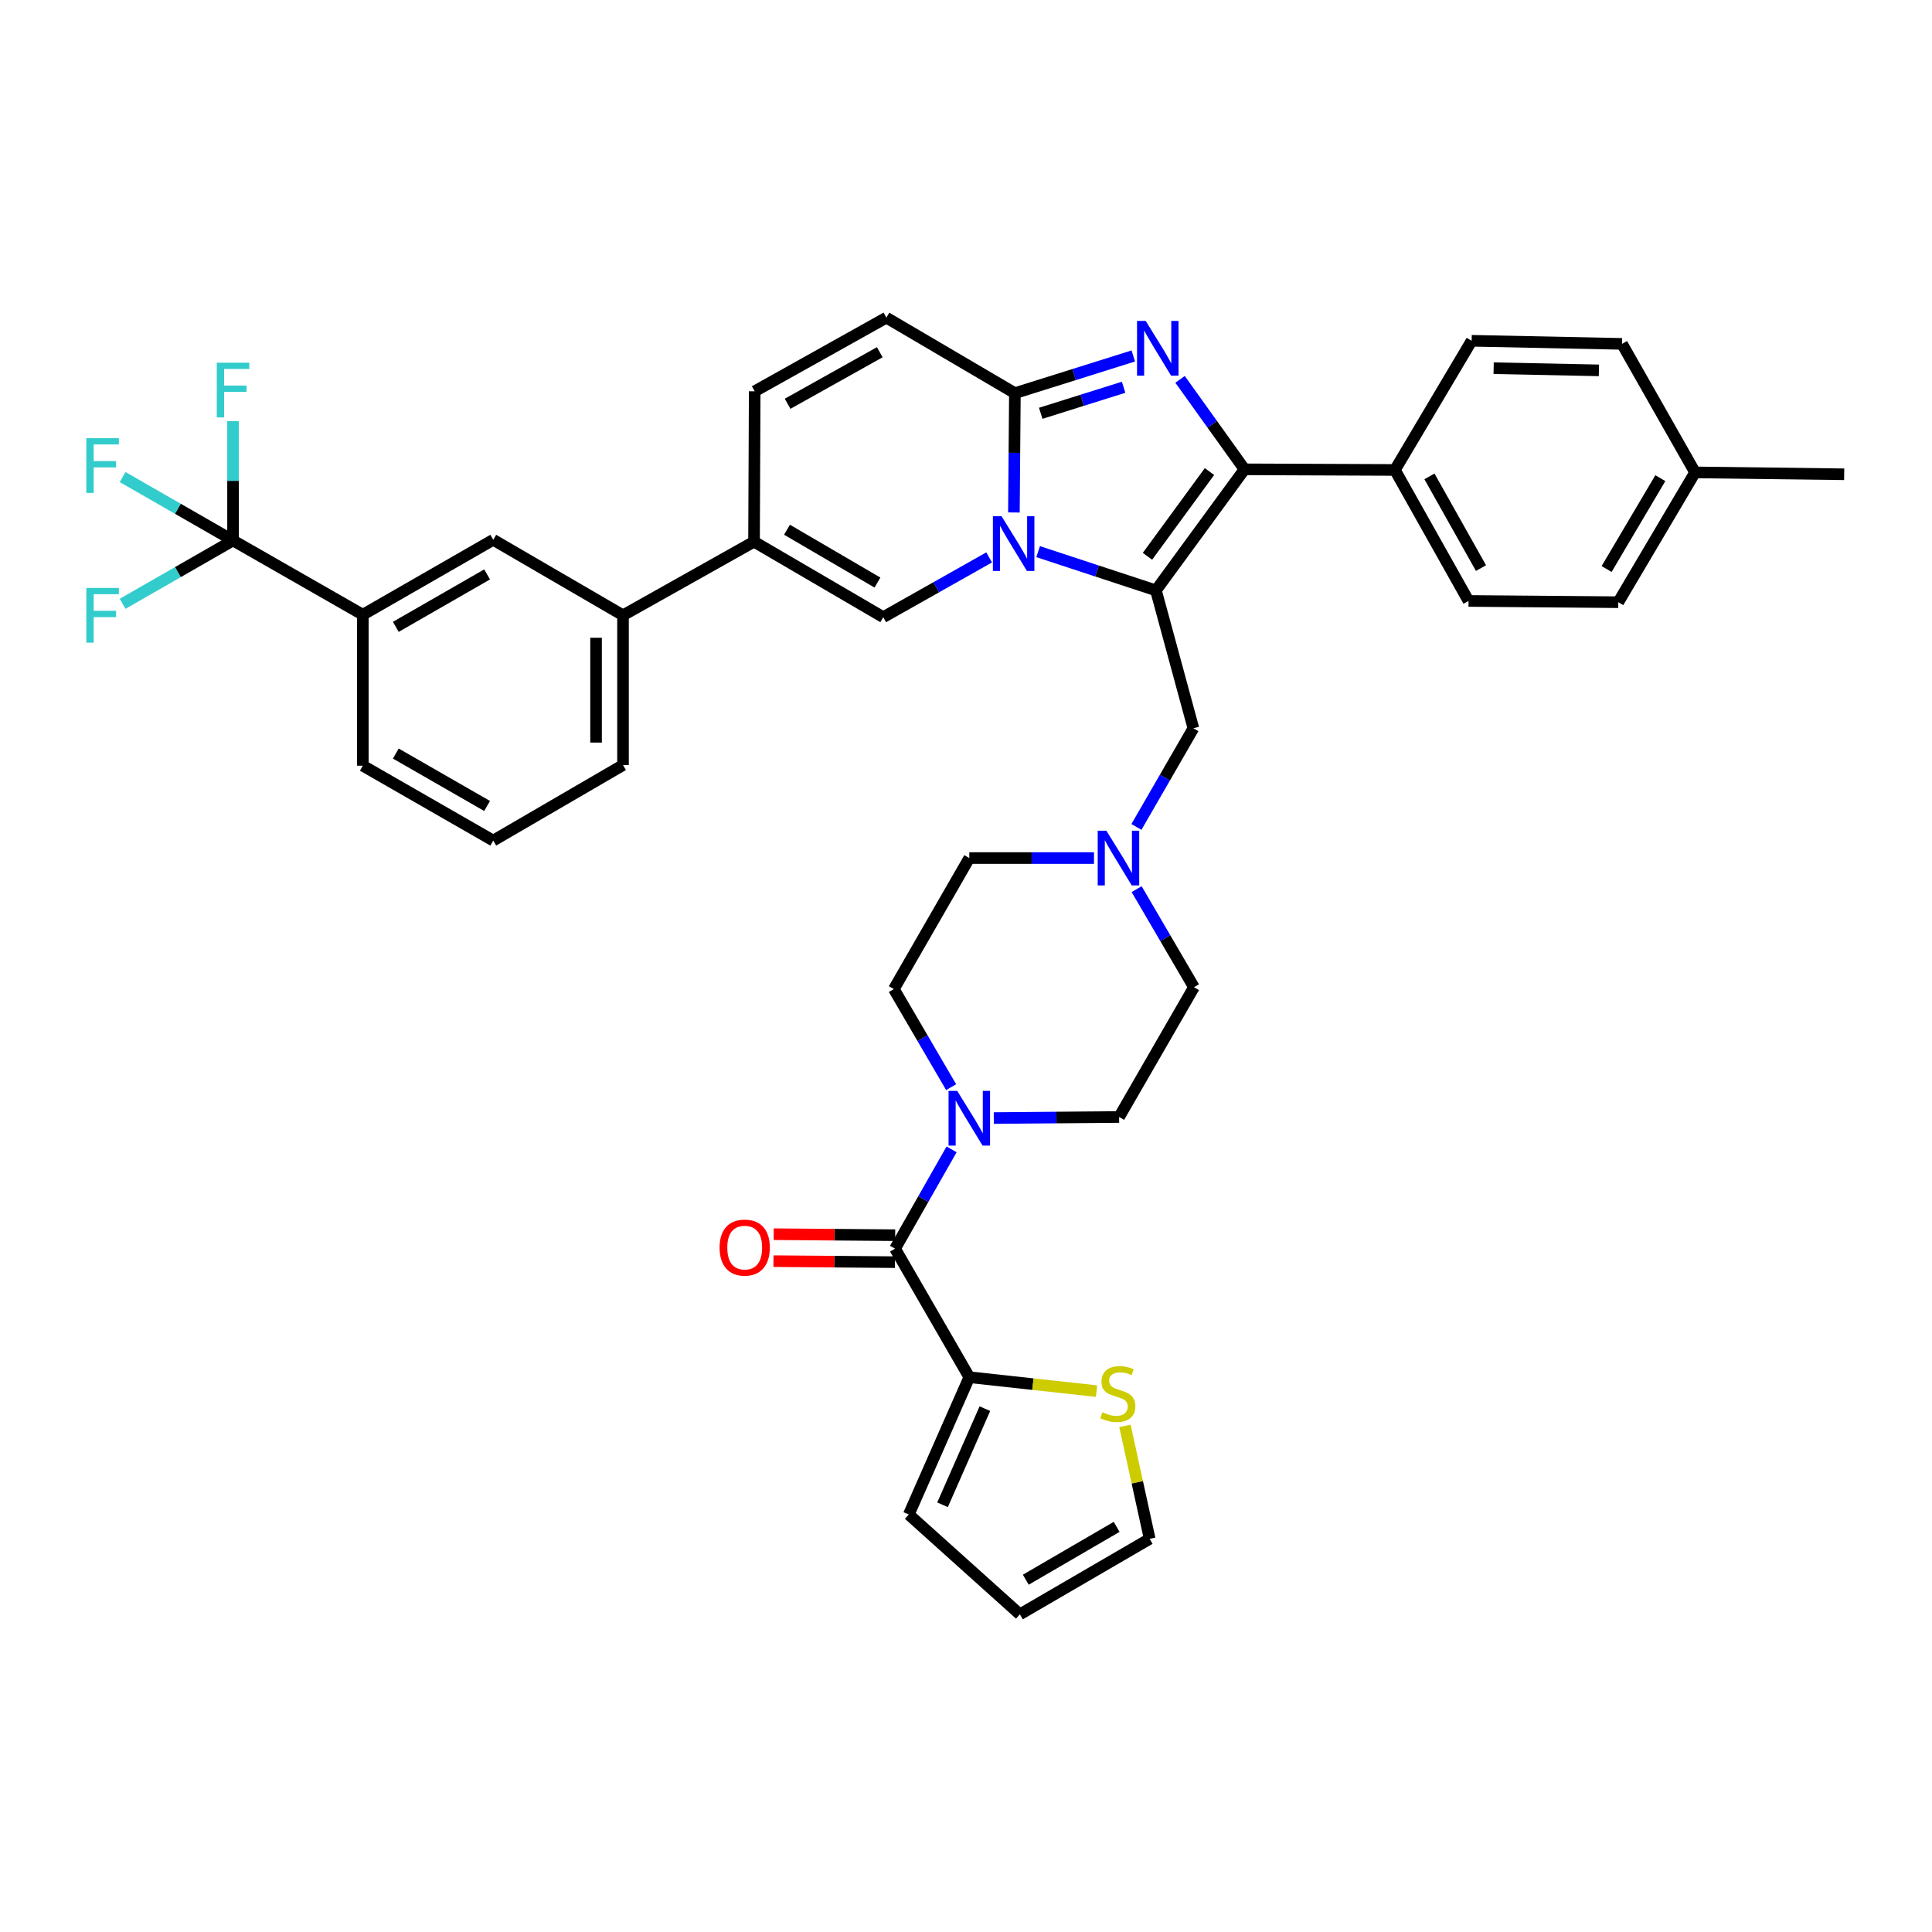<?xml version='1.0' encoding='iso-8859-1'?>
<svg version='1.1' baseProfile='full'
              xmlns='http://www.w3.org/2000/svg'
                      xmlns:rdkit='http://www.rdkit.org/xml'
                      xmlns:xlink='http://www.w3.org/1999/xlink'
                  xml:space='preserve'
width='1000px' height='1000px' viewBox='0 0 1000 1000'>
<!-- END OF HEADER -->
<rect style='opacity:1.0;fill:#FFFFFF;stroke:none' width='1000' height='1000' x='0' y='0'> </rect>
<path class='bond-0' d='M 537.34,285.53 L 567.824,295.553' style='fill:none;fill-rule:evenodd;stroke:#0000FF;stroke-width:6px;stroke-linecap:butt;stroke-linejoin:miter;stroke-opacity:1' />
<path class='bond-0' d='M 567.824,295.553 L 598.307,305.576' style='fill:none;fill-rule:evenodd;stroke:#000000;stroke-width:6px;stroke-linecap:butt;stroke-linejoin:miter;stroke-opacity:1' />
<path class='bond-3' d='M 524.795,265.254 L 525.051,234.377' style='fill:none;fill-rule:evenodd;stroke:#0000FF;stroke-width:6px;stroke-linecap:butt;stroke-linejoin:miter;stroke-opacity:1' />
<path class='bond-3' d='M 525.051,234.377 L 525.306,203.5' style='fill:none;fill-rule:evenodd;stroke:#000000;stroke-width:6px;stroke-linecap:butt;stroke-linejoin:miter;stroke-opacity:1' />
<path class='bond-4' d='M 511.985,288.514 L 484.575,303.978' style='fill:none;fill-rule:evenodd;stroke:#0000FF;stroke-width:6px;stroke-linecap:butt;stroke-linejoin:miter;stroke-opacity:1' />
<path class='bond-4' d='M 484.575,303.978 L 457.165,319.443' style='fill:none;fill-rule:evenodd;stroke:#000000;stroke-width:6px;stroke-linecap:butt;stroke-linejoin:miter;stroke-opacity:1' />
<path class='bond-2' d='M 598.307,305.576 L 644.155,242.923' style='fill:none;fill-rule:evenodd;stroke:#000000;stroke-width:6px;stroke-linecap:butt;stroke-linejoin:miter;stroke-opacity:1' />
<path class='bond-2' d='M 593.925,287.938 L 626.019,244.081' style='fill:none;fill-rule:evenodd;stroke:#000000;stroke-width:6px;stroke-linecap:butt;stroke-linejoin:miter;stroke-opacity:1' />
<path class='bond-12' d='M 598.307,305.576 L 617.693,376.957' style='fill:none;fill-rule:evenodd;stroke:#000000;stroke-width:6px;stroke-linecap:butt;stroke-linejoin:miter;stroke-opacity:1' />
<path class='bond-1' d='M 586.59,184.245 L 555.948,193.873' style='fill:none;fill-rule:evenodd;stroke:#0000FF;stroke-width:6px;stroke-linecap:butt;stroke-linejoin:miter;stroke-opacity:1' />
<path class='bond-1' d='M 555.948,193.873 L 525.306,203.5' style='fill:none;fill-rule:evenodd;stroke:#000000;stroke-width:6px;stroke-linecap:butt;stroke-linejoin:miter;stroke-opacity:1' />
<path class='bond-1' d='M 581.579,200.444 L 560.13,207.183' style='fill:none;fill-rule:evenodd;stroke:#0000FF;stroke-width:6px;stroke-linecap:butt;stroke-linejoin:miter;stroke-opacity:1' />
<path class='bond-1' d='M 560.13,207.183 L 538.68,213.922' style='fill:none;fill-rule:evenodd;stroke:#000000;stroke-width:6px;stroke-linecap:butt;stroke-linejoin:miter;stroke-opacity:1' />
<path class='bond-39' d='M 610.792,196.349 L 627.474,219.636' style='fill:none;fill-rule:evenodd;stroke:#0000FF;stroke-width:6px;stroke-linecap:butt;stroke-linejoin:miter;stroke-opacity:1' />
<path class='bond-39' d='M 627.474,219.636 L 644.155,242.923' style='fill:none;fill-rule:evenodd;stroke:#000000;stroke-width:6px;stroke-linecap:butt;stroke-linejoin:miter;stroke-opacity:1' />
<path class='bond-16' d='M 644.155,242.923 L 722.001,243.248' style='fill:none;fill-rule:evenodd;stroke:#000000;stroke-width:6px;stroke-linecap:butt;stroke-linejoin:miter;stroke-opacity:1' />
<path class='bond-9' d='M 525.306,203.5 L 458.785,164.418' style='fill:none;fill-rule:evenodd;stroke:#000000;stroke-width:6px;stroke-linecap:butt;stroke-linejoin:miter;stroke-opacity:1' />
<path class='bond-5' d='M 457.165,319.443 L 390.287,280.377' style='fill:none;fill-rule:evenodd;stroke:#000000;stroke-width:6px;stroke-linecap:butt;stroke-linejoin:miter;stroke-opacity:1' />
<path class='bond-5' d='M 454.17,301.536 L 407.356,274.189' style='fill:none;fill-rule:evenodd;stroke:#000000;stroke-width:6px;stroke-linecap:butt;stroke-linejoin:miter;stroke-opacity:1' />
<path class='bond-15' d='M 390.287,280.377 L 322.472,318.474' style='fill:none;fill-rule:evenodd;stroke:#000000;stroke-width:6px;stroke-linecap:butt;stroke-linejoin:miter;stroke-opacity:1' />
<path class='bond-40' d='M 390.287,280.377 L 390.628,202.531' style='fill:none;fill-rule:evenodd;stroke:#000000;stroke-width:6px;stroke-linecap:butt;stroke-linejoin:miter;stroke-opacity:1' />
<path class='bond-6' d='M 463.288,646.312 L 477.917,620.61' style='fill:none;fill-rule:evenodd;stroke:#000000;stroke-width:6px;stroke-linecap:butt;stroke-linejoin:miter;stroke-opacity:1' />
<path class='bond-6' d='M 477.917,620.61 L 492.546,594.909' style='fill:none;fill-rule:evenodd;stroke:#0000FF;stroke-width:6px;stroke-linecap:butt;stroke-linejoin:miter;stroke-opacity:1' />
<path class='bond-10' d='M 463.288,646.312 L 501.711,712.833' style='fill:none;fill-rule:evenodd;stroke:#000000;stroke-width:6px;stroke-linecap:butt;stroke-linejoin:miter;stroke-opacity:1' />
<path class='bond-19' d='M 463.346,639.336 L 431.904,639.076' style='fill:none;fill-rule:evenodd;stroke:#000000;stroke-width:6px;stroke-linecap:butt;stroke-linejoin:miter;stroke-opacity:1' />
<path class='bond-19' d='M 431.904,639.076 L 400.461,638.817' style='fill:none;fill-rule:evenodd;stroke:#FF0000;stroke-width:6px;stroke-linecap:butt;stroke-linejoin:miter;stroke-opacity:1' />
<path class='bond-19' d='M 463.23,653.288 L 431.788,653.028' style='fill:none;fill-rule:evenodd;stroke:#000000;stroke-width:6px;stroke-linecap:butt;stroke-linejoin:miter;stroke-opacity:1' />
<path class='bond-19' d='M 431.788,653.028 L 400.346,652.768' style='fill:none;fill-rule:evenodd;stroke:#FF0000;stroke-width:6px;stroke-linecap:butt;stroke-linejoin:miter;stroke-opacity:1' />
<path class='bond-7' d='M 120.622,279.741 L 187.794,318.179' style='fill:none;fill-rule:evenodd;stroke:#000000;stroke-width:6px;stroke-linecap:butt;stroke-linejoin:miter;stroke-opacity:1' />
<path class='bond-25' d='M 120.622,279.741 L 92.048,263.332' style='fill:none;fill-rule:evenodd;stroke:#000000;stroke-width:6px;stroke-linecap:butt;stroke-linejoin:miter;stroke-opacity:1' />
<path class='bond-25' d='M 92.048,263.332 L 63.475,246.923' style='fill:none;fill-rule:evenodd;stroke:#33CCCC;stroke-width:6px;stroke-linecap:butt;stroke-linejoin:miter;stroke-opacity:1' />
<path class='bond-26' d='M 120.622,279.741 L 92.048,296.134' style='fill:none;fill-rule:evenodd;stroke:#000000;stroke-width:6px;stroke-linecap:butt;stroke-linejoin:miter;stroke-opacity:1' />
<path class='bond-26' d='M 92.048,296.134 L 63.474,312.527' style='fill:none;fill-rule:evenodd;stroke:#33CCCC;stroke-width:6px;stroke-linecap:butt;stroke-linejoin:miter;stroke-opacity:1' />
<path class='bond-27' d='M 120.622,279.741 L 120.622,248.871' style='fill:none;fill-rule:evenodd;stroke:#000000;stroke-width:6px;stroke-linecap:butt;stroke-linejoin:miter;stroke-opacity:1' />
<path class='bond-27' d='M 120.622,248.871 L 120.622,218.002' style='fill:none;fill-rule:evenodd;stroke:#33CCCC;stroke-width:6px;stroke-linecap:butt;stroke-linejoin:miter;stroke-opacity:1' />
<path class='bond-8' d='M 492.31,562.711 L 477.485,537.328' style='fill:none;fill-rule:evenodd;stroke:#0000FF;stroke-width:6px;stroke-linecap:butt;stroke-linejoin:miter;stroke-opacity:1' />
<path class='bond-8' d='M 477.485,537.328 L 462.66,511.945' style='fill:none;fill-rule:evenodd;stroke:#000000;stroke-width:6px;stroke-linecap:butt;stroke-linejoin:miter;stroke-opacity:1' />
<path class='bond-41' d='M 514.39,578.7 L 546.822,578.428' style='fill:none;fill-rule:evenodd;stroke:#0000FF;stroke-width:6px;stroke-linecap:butt;stroke-linejoin:miter;stroke-opacity:1' />
<path class='bond-41' d='M 546.822,578.428 L 579.254,578.156' style='fill:none;fill-rule:evenodd;stroke:#000000;stroke-width:6px;stroke-linecap:butt;stroke-linejoin:miter;stroke-opacity:1' />
<path class='bond-11' d='M 458.785,164.418 L 390.628,202.531' style='fill:none;fill-rule:evenodd;stroke:#000000;stroke-width:6px;stroke-linecap:butt;stroke-linejoin:miter;stroke-opacity:1' />
<path class='bond-11' d='M 455.371,182.313 L 407.661,208.992' style='fill:none;fill-rule:evenodd;stroke:#000000;stroke-width:6px;stroke-linecap:butt;stroke-linejoin:miter;stroke-opacity:1' />
<path class='bond-17' d='M 501.711,712.833 L 534.643,716.436' style='fill:none;fill-rule:evenodd;stroke:#000000;stroke-width:6px;stroke-linecap:butt;stroke-linejoin:miter;stroke-opacity:1' />
<path class='bond-17' d='M 534.643,716.436 L 567.574,720.038' style='fill:none;fill-rule:evenodd;stroke:#CCCC00;stroke-width:6px;stroke-linecap:butt;stroke-linejoin:miter;stroke-opacity:1' />
<path class='bond-20' d='M 501.711,712.833 L 470.388,783.912' style='fill:none;fill-rule:evenodd;stroke:#000000;stroke-width:6px;stroke-linecap:butt;stroke-linejoin:miter;stroke-opacity:1' />
<path class='bond-20' d='M 509.78,729.121 L 487.854,778.877' style='fill:none;fill-rule:evenodd;stroke:#000000;stroke-width:6px;stroke-linecap:butt;stroke-linejoin:miter;stroke-opacity:1' />
<path class='bond-13' d='M 617.693,376.957 L 602.95,402.494' style='fill:none;fill-rule:evenodd;stroke:#000000;stroke-width:6px;stroke-linecap:butt;stroke-linejoin:miter;stroke-opacity:1' />
<path class='bond-13' d='M 602.95,402.494 L 588.207,428.03' style='fill:none;fill-rule:evenodd;stroke:#0000FF;stroke-width:6px;stroke-linecap:butt;stroke-linejoin:miter;stroke-opacity:1' />
<path class='bond-30' d='M 566.243,444.129 L 533.977,444.129' style='fill:none;fill-rule:evenodd;stroke:#0000FF;stroke-width:6px;stroke-linecap:butt;stroke-linejoin:miter;stroke-opacity:1' />
<path class='bond-30' d='M 533.977,444.129 L 501.711,444.129' style='fill:none;fill-rule:evenodd;stroke:#000000;stroke-width:6px;stroke-linecap:butt;stroke-linejoin:miter;stroke-opacity:1' />
<path class='bond-31' d='M 588.323,460.225 L 603.159,485.604' style='fill:none;fill-rule:evenodd;stroke:#0000FF;stroke-width:6px;stroke-linecap:butt;stroke-linejoin:miter;stroke-opacity:1' />
<path class='bond-31' d='M 603.159,485.604 L 617.995,510.983' style='fill:none;fill-rule:evenodd;stroke:#000000;stroke-width:6px;stroke-linecap:butt;stroke-linejoin:miter;stroke-opacity:1' />
<path class='bond-14' d='M 187.794,318.179 L 255.299,279.4' style='fill:none;fill-rule:evenodd;stroke:#000000;stroke-width:6px;stroke-linecap:butt;stroke-linejoin:miter;stroke-opacity:1' />
<path class='bond-14' d='M 204.87,324.461 L 252.123,297.315' style='fill:none;fill-rule:evenodd;stroke:#000000;stroke-width:6px;stroke-linecap:butt;stroke-linejoin:miter;stroke-opacity:1' />
<path class='bond-43' d='M 187.794,318.179 L 187.794,396.32' style='fill:none;fill-rule:evenodd;stroke:#000000;stroke-width:6px;stroke-linecap:butt;stroke-linejoin:miter;stroke-opacity:1' />
<path class='bond-18' d='M 322.472,318.474 L 255.299,279.4' style='fill:none;fill-rule:evenodd;stroke:#000000;stroke-width:6px;stroke-linecap:butt;stroke-linejoin:miter;stroke-opacity:1' />
<path class='bond-36' d='M 322.472,318.474 L 322.472,395.994' style='fill:none;fill-rule:evenodd;stroke:#000000;stroke-width:6px;stroke-linecap:butt;stroke-linejoin:miter;stroke-opacity:1' />
<path class='bond-36' d='M 308.519,330.102 L 308.519,384.366' style='fill:none;fill-rule:evenodd;stroke:#000000;stroke-width:6px;stroke-linecap:butt;stroke-linejoin:miter;stroke-opacity:1' />
<path class='bond-28' d='M 722.001,243.248 L 760.114,311.048' style='fill:none;fill-rule:evenodd;stroke:#000000;stroke-width:6px;stroke-linecap:butt;stroke-linejoin:miter;stroke-opacity:1' />
<path class='bond-28' d='M 739.88,246.581 L 766.559,294.041' style='fill:none;fill-rule:evenodd;stroke:#000000;stroke-width:6px;stroke-linecap:butt;stroke-linejoin:miter;stroke-opacity:1' />
<path class='bond-29' d='M 722.001,243.248 L 761.718,176.386' style='fill:none;fill-rule:evenodd;stroke:#000000;stroke-width:6px;stroke-linecap:butt;stroke-linejoin:miter;stroke-opacity:1' />
<path class='bond-23' d='M 582.268,738.049 L 588.667,767.275' style='fill:none;fill-rule:evenodd;stroke:#CCCC00;stroke-width:6px;stroke-linecap:butt;stroke-linejoin:miter;stroke-opacity:1' />
<path class='bond-23' d='M 588.667,767.275 L 595.067,796.5' style='fill:none;fill-rule:evenodd;stroke:#000000;stroke-width:6px;stroke-linecap:butt;stroke-linejoin:miter;stroke-opacity:1' />
<path class='bond-24' d='M 470.388,783.912 L 527.887,835.582' style='fill:none;fill-rule:evenodd;stroke:#000000;stroke-width:6px;stroke-linecap:butt;stroke-linejoin:miter;stroke-opacity:1' />
<path class='bond-21' d='M 579.254,578.156 L 617.995,510.983' style='fill:none;fill-rule:evenodd;stroke:#000000;stroke-width:6px;stroke-linecap:butt;stroke-linejoin:miter;stroke-opacity:1' />
<path class='bond-22' d='M 462.66,511.945 L 501.711,444.129' style='fill:none;fill-rule:evenodd;stroke:#000000;stroke-width:6px;stroke-linecap:butt;stroke-linejoin:miter;stroke-opacity:1' />
<path class='bond-44' d='M 595.067,796.5 L 527.887,835.582' style='fill:none;fill-rule:evenodd;stroke:#000000;stroke-width:6px;stroke-linecap:butt;stroke-linejoin:miter;stroke-opacity:1' />
<path class='bond-44' d='M 577.974,790.302 L 530.948,817.659' style='fill:none;fill-rule:evenodd;stroke:#000000;stroke-width:6px;stroke-linecap:butt;stroke-linejoin:miter;stroke-opacity:1' />
<path class='bond-32' d='M 760.114,311.048 L 837.626,311.699' style='fill:none;fill-rule:evenodd;stroke:#000000;stroke-width:6px;stroke-linecap:butt;stroke-linejoin:miter;stroke-opacity:1' />
<path class='bond-33' d='M 761.718,176.386 L 839.564,177.991' style='fill:none;fill-rule:evenodd;stroke:#000000;stroke-width:6px;stroke-linecap:butt;stroke-linejoin:miter;stroke-opacity:1' />
<path class='bond-33' d='M 773.107,190.576 L 827.599,191.699' style='fill:none;fill-rule:evenodd;stroke:#000000;stroke-width:6px;stroke-linecap:butt;stroke-linejoin:miter;stroke-opacity:1' />
<path class='bond-34' d='M 837.626,311.699 L 877.359,244.512' style='fill:none;fill-rule:evenodd;stroke:#000000;stroke-width:6px;stroke-linecap:butt;stroke-linejoin:miter;stroke-opacity:1' />
<path class='bond-34' d='M 831.576,294.519 L 859.389,247.488' style='fill:none;fill-rule:evenodd;stroke:#000000;stroke-width:6px;stroke-linecap:butt;stroke-linejoin:miter;stroke-opacity:1' />
<path class='bond-42' d='M 839.564,177.991 L 877.359,244.512' style='fill:none;fill-rule:evenodd;stroke:#000000;stroke-width:6px;stroke-linecap:butt;stroke-linejoin:miter;stroke-opacity:1' />
<path class='bond-38' d='M 877.359,244.512 L 954.545,245.488' style='fill:none;fill-rule:evenodd;stroke:#000000;stroke-width:6px;stroke-linecap:butt;stroke-linejoin:miter;stroke-opacity:1' />
<path class='bond-35' d='M 187.794,396.32 L 255.299,435.083' style='fill:none;fill-rule:evenodd;stroke:#000000;stroke-width:6px;stroke-linecap:butt;stroke-linejoin:miter;stroke-opacity:1' />
<path class='bond-35' d='M 204.868,390.035 L 252.121,417.17' style='fill:none;fill-rule:evenodd;stroke:#000000;stroke-width:6px;stroke-linecap:butt;stroke-linejoin:miter;stroke-opacity:1' />
<path class='bond-37' d='M 322.472,395.994 L 255.299,435.083' style='fill:none;fill-rule:evenodd;stroke:#000000;stroke-width:6px;stroke-linecap:butt;stroke-linejoin:miter;stroke-opacity:1' />
<path  class='atom-0' d='M 518.402 267.201
L 527.682 282.201
Q 528.602 283.681, 530.082 286.361
Q 531.562 289.041, 531.642 289.201
L 531.642 267.201
L 535.402 267.201
L 535.402 295.521
L 531.522 295.521
L 521.562 279.121
Q 520.402 277.201, 519.162 275.001
Q 517.962 272.801, 517.602 272.121
L 517.602 295.521
L 513.922 295.521
L 513.922 267.201
L 518.402 267.201
' fill='#0000FF'/>
<path  class='atom-2' d='M 593.008 166.102
L 602.288 181.102
Q 603.208 182.582, 604.688 185.262
Q 606.168 187.942, 606.248 188.102
L 606.248 166.102
L 610.008 166.102
L 610.008 194.422
L 606.128 194.422
L 596.168 178.022
Q 595.008 176.102, 593.768 173.902
Q 592.568 171.702, 592.208 171.022
L 592.208 194.422
L 588.528 194.422
L 588.528 166.102
L 593.008 166.102
' fill='#0000FF'/>
<path  class='atom-9' d='M 495.451 564.647
L 504.731 579.647
Q 505.651 581.127, 507.131 583.807
Q 508.611 586.487, 508.691 586.647
L 508.691 564.647
L 512.451 564.647
L 512.451 592.967
L 508.571 592.967
L 498.611 576.567
Q 497.451 574.647, 496.211 572.447
Q 495.011 570.247, 494.651 569.567
L 494.651 592.967
L 490.971 592.967
L 490.971 564.647
L 495.451 564.647
' fill='#0000FF'/>
<path  class='atom-14' d='M 572.653 429.969
L 581.933 444.969
Q 582.853 446.449, 584.333 449.129
Q 585.813 451.809, 585.893 451.969
L 585.893 429.969
L 589.653 429.969
L 589.653 458.289
L 585.773 458.289
L 575.813 441.889
Q 574.653 439.969, 573.413 437.769
Q 572.213 435.569, 571.853 434.889
L 571.853 458.289
L 568.173 458.289
L 568.173 429.969
L 572.653 429.969
' fill='#0000FF'/>
<path  class='atom-18' d='M 570.588 730.963
Q 570.908 731.083, 572.228 731.643
Q 573.548 732.203, 574.988 732.563
Q 576.468 732.883, 577.908 732.883
Q 580.588 732.883, 582.148 731.603
Q 583.708 730.283, 583.708 728.003
Q 583.708 726.443, 582.908 725.483
Q 582.148 724.523, 580.948 724.003
Q 579.748 723.483, 577.748 722.883
Q 575.228 722.123, 573.708 721.403
Q 572.228 720.683, 571.148 719.163
Q 570.108 717.643, 570.108 715.083
Q 570.108 711.523, 572.508 709.323
Q 574.948 707.123, 579.748 707.123
Q 583.028 707.123, 586.748 708.683
L 585.828 711.763
Q 582.428 710.363, 579.868 710.363
Q 577.108 710.363, 575.588 711.523
Q 574.068 712.643, 574.108 714.603
Q 574.108 716.123, 574.868 717.043
Q 575.668 717.963, 576.788 718.483
Q 577.948 719.003, 579.868 719.603
Q 582.428 720.403, 583.948 721.203
Q 585.468 722.003, 586.548 723.643
Q 587.668 725.243, 587.668 728.003
Q 587.668 731.923, 585.028 734.043
Q 582.428 736.123, 578.068 736.123
Q 575.548 736.123, 573.628 735.563
Q 571.748 735.043, 569.508 734.123
L 570.588 730.963
' fill='#CCCC00'/>
<path  class='atom-20' d='M 372.458 645.749
Q 372.458 638.949, 375.818 635.149
Q 379.178 631.349, 385.458 631.349
Q 391.738 631.349, 395.098 635.149
Q 398.458 638.949, 398.458 645.749
Q 398.458 652.629, 395.058 656.549
Q 391.658 660.429, 385.458 660.429
Q 379.218 660.429, 375.818 656.549
Q 372.458 652.669, 372.458 645.749
M 385.458 657.229
Q 389.778 657.229, 392.098 654.349
Q 394.458 651.429, 394.458 645.749
Q 394.458 640.189, 392.098 637.389
Q 389.778 634.549, 385.458 634.549
Q 381.138 634.549, 378.778 637.349
Q 376.458 640.149, 376.458 645.749
Q 376.458 651.469, 378.778 654.349
Q 381.138 657.229, 385.458 657.229
' fill='#FF0000'/>
<path  class='atom-26' d='M 44.689 226.809
L 61.529 226.809
L 61.529 230.049
L 48.489 230.049
L 48.489 238.649
L 60.089 238.649
L 60.089 241.929
L 48.489 241.929
L 48.489 255.129
L 44.689 255.129
L 44.689 226.809
' fill='#33CCCC'/>
<path  class='atom-27' d='M 44.689 304.314
L 61.529 304.314
L 61.529 307.554
L 48.489 307.554
L 48.489 316.154
L 60.089 316.154
L 60.089 319.434
L 48.489 319.434
L 48.489 332.634
L 44.689 332.634
L 44.689 304.314
' fill='#33CCCC'/>
<path  class='atom-28' d='M 112.202 187.735
L 129.042 187.735
L 129.042 190.975
L 116.002 190.975
L 116.002 199.575
L 127.602 199.575
L 127.602 202.855
L 116.002 202.855
L 116.002 216.055
L 112.202 216.055
L 112.202 187.735
' fill='#33CCCC'/>
</svg>
